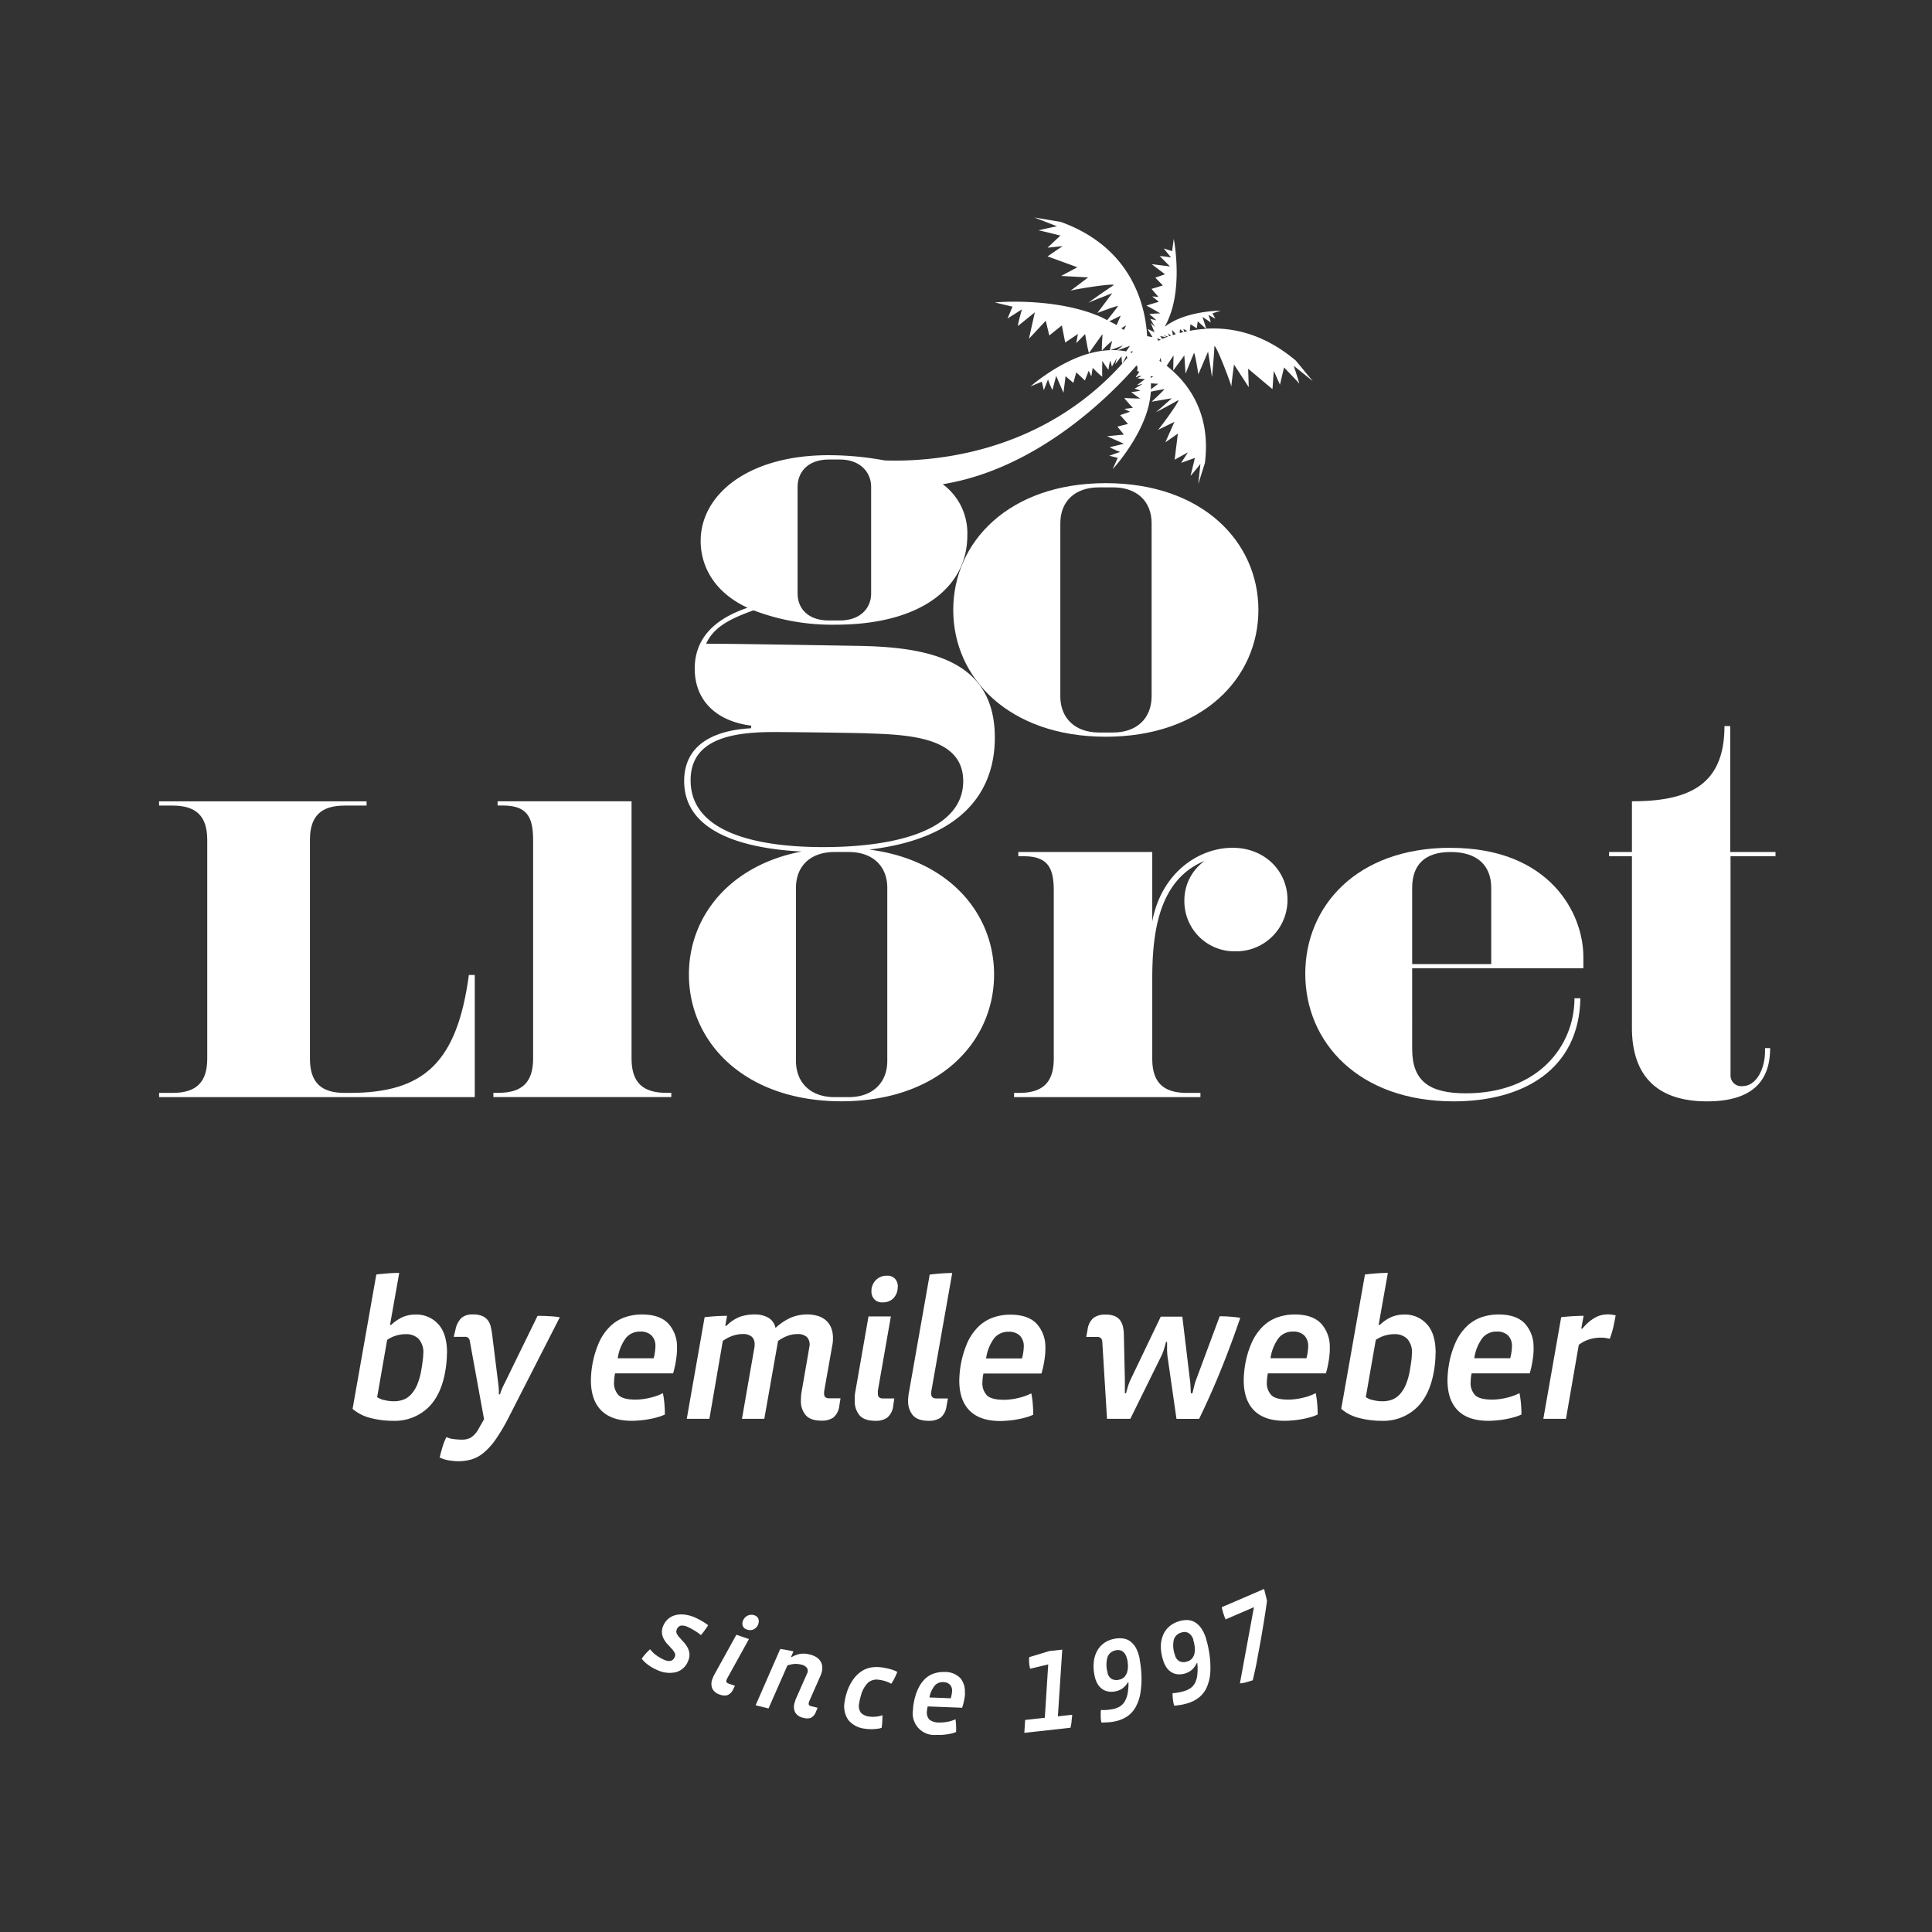 <svg xmlns="http://www.w3.org/2000/svg" xmlns:xlink="http://www.w3.org/1999/xlink" viewBox="0 0 512 512"><rect x="0" y="0" width="512" height="512" fill="#333333" stroke="none"/><defs><clipPath id="a"><rect width="512" height="512" style="fill:none"/></clipPath></defs><g style="clip-path:url(#a)"><g style="clip-path:url(#a)"><path d="M333.49,161.64c0-18-14.79-33.6-40.44-33.6s-40.43,15.57-40.43,33.6,14.78,33.6,40.43,33.6,40.44-15.57,40.44-33.6M281,184.49V138.68c0-5.94,4-9.52,10.2-9.52H295c6.16,0,10.19,3.58,10.19,9.52v45.81c0,5.94-4,9.63-10.19,9.63h-3.81c-6.16,0-10.2-3.69-10.2-9.63" style="fill:#fff"/><path d="M92.67,289.63H91.33c-6.28,0-9.19-2.8-9.19-9.07v-58c0-6.27,2.91-9.07,9.19-9.07h5.82v-1.12h-55v1.12h3.58c6.27,0,9.19,2.8,9.19,9.07v58c0,6.27-2.92,9.07-9.19,9.07H42.16v1.12h83.66V258.38h-1.56c-3.14,23.19-11.88,31.25-31.59,31.25" style="fill:#fff"/><path d="M167.37,280.56V212.35h-35.5v1.12h1.34c6.27,0,8.07,2.8,8.07,9.07v58c0,6.27-2.92,9.07-9.19,9.07h-1.34v1.12H177.9v-1.12h-1.34c-6.27,0-9.19-2.8-9.19-9.07" style="fill:#fff"/><path d="M326.64,224.67c-8.85,0-18.81,6.49-21.28,19.49V225.79h-35.5v1.12h1.34c6.27,0,8.06,2.8,8.06,9.07v44.58c0,6.27-2.91,9.07-9.18,9.07h-1.34v1.12h49.39v-1.12h-3.58c-6.27,0-9.19-2.8-9.19-9.07V259.5c0-12.09,1.57-26.32,13.89-31.36a12.85,12.85,0,0,0-5.38,10.64,13.27,13.27,0,0,0,13.56,13.33,13.6,13.6,0,0,0,13.77-13.66c0-7.51-5.93-13.78-14.56-13.78" style="fill:#fff"/><path d="M384.44,224.67c-25,0-38.53,15.57-38.53,33.38,0,18.25,14.22,33.82,39.31,33.82,18.7,0,33.27-8.62,33.6-27.33h-1.57c0,12.66-9.63,25.2-28.78,25.2-9.86,0-14.23-3.36-14.23-11.76V256.59h45.37v-3c0-11.65-9-28.9-35.17-28.9m10.75,30.8H374.24V235.31c0-5.94,3.14-9.52,10.2-9.52s10.75,3.58,10.75,9.52Z" style="fill:#fff"/><path d="M470.53,226.91v-1.12h-12V192.41H457c0,15.57-9.29,19.94-24.52,19.94v13.44h-6.06v1.12h6.06v45.47c0,9.41,3.69,19.49,19.93,19.49,13.67,0,16.69-7.05,16.69-14.11h-1.35v.78c0,4.82-2.35,9.3-6,9.3a2.85,2.85,0,0,1-3.14-3V226.91Z" style="fill:#fff"/><path d="M347.9,101l-4.5-5.44c-8.44-7.12-16.77-8.86-23.73-8.46l-1-3.12,2.21,1.47a15.29,15.29,0,0,0-.66-2l1.86,1-.76-1.4,2.14-.72s-7.21,0-12.64,2.89a16.84,16.84,0,0,0-2.16,1.39,23.6,23.6,0,0,0,1.85-4.41c2.6-8.6.55-18.91.55-18.91l-.43,3.26-2.22-.69,1.93,2.38a22.43,22.43,0,0,0-3-.38l2.73,2.75L305.2,70l3.54,2.68-2.57.9,2,2.07-3,.91L307,78.69l-1.67-.14,1.8,1.43s-3.59,1-3.26,1.07,3.63,2,3.63,2a23.68,23.68,0,0,0-2.95.21,15.82,15.82,0,0,1,1.91,1.64l-1.62-.4,1.27,2.18-1.15-1.11,1,2.49s-1.92-1-1.8-.77,1.29,2.06,1.29,2.06L304,89.08c-.41-7.53-3.66-23.34-22.89-30.27l-7-1.17,6,2.32s-5.29,1.09-4.79,1.12,5.7,1.35,5.7,1.35l-3.41,3.21,4-.42-4,2.72,7.91,2.89-4.31,2.3,7.16.38s-5.1,3.91-4.78,3.58,12.84-2.3,11.43-1.43-7.07,4.85-6.5,4.54,6.23-2.49,6.23-2.49l-3.93,5.23s5.65-2.17,5.43-1.78-1.82,2.4-2.83,3.68c-.72-.35-1.36-.72-2.17-1.06-12.21-5.1-27.62-3.63-27.62-3.63l4.7,1.12L267,84.41,270.8,82s-1.27,4.59-1,4.37,4.44-3.6,4.44-3.6l-1.56,7L277.14,85l.93,3.9,3.33-2.66.89,4.53,3.37-2.26-.44,2.43,2.35-2.42s.89,5.41,1.09,5,3.53-5,3.53-5-.33,4.82-.13,4.36a23.18,23.18,0,0,1,2.68-2.55l-.65,2.53,3.57-1.33L296,92.8a22.93,22.93,0,0,0-6.25.6c-8.74,2-16.65,9-16.65,9l3-1.25.52,2.26,1.11-2.86a22,22,0,0,0,1.17,2.81l1-3.74,1.93,4.48.56-4.4,2.06,1.77.78-2.78,2.28,2.14,1-2.58.71,1.51.34-2.27s2.63,2.62,2.56,2.29,0-4.17,0-4.17A21.87,21.87,0,0,0,293.76,98a16.41,16.41,0,0,1,.46-2.47l.46,1.61,1.26-2.2-.39,1.56,1.66-2.1s.11,2.1.24,1.94c-21.78,24.22-50.89,26.1-63,25.68a82.18,82.18,0,0,0-14.83-1.39c-21.51,0-33.94,10.53-33.94,22.74,0,6,3,13.33,12.43,17.69-6.27,2.13-14,6.39-14,16.13,0,8.18,5.37,13.89,15,15.12L199,193c-6.27.33-17.69,2.35-17.69,14,0,14.46,17.92,18,31.13,18.66-19.08,3.66-29.87,17.21-29.87,32.59,0,18,14.79,33.6,40.44,33.6s40.43-15.57,40.43-33.6c0-16.22-12-30.41-33.08-33.1,25.15-3,33.28-15.79,33.28-29.69,0-20.95-18.26-24-36.41-24.3-13.66-.23-33.27-.57-40.1-.57,2.13-4.7,7-6.83,12.55-8.85a58.41,58.41,0,0,0,21.73,3.81c22.73,0,34.94-10,34.94-23.63a16.13,16.13,0,0,0-6.51-13.6c25.61-4.15,45.12-24.29,51.37-31.49a1.28,1.28,0,0,1,.26.74,3.38,3.38,0,0,1-.14.73l.19.07s0,0,0,0l.36.13a2.81,2.81,0,0,1-.51.85c-.67.83-.34.73.36.29h.84l-1.09.55c-.2.12,1.94.29,1.94.29l-2.14,1.6,1.56-.34L300.67,103l1.59.51a16,16,0,0,1-2.48.39,22.9,22.9,0,0,0,2.41,1.73s-3.84-.09-4.17-.17,2.22,2.63,2.22,2.63l-2.28.27,1.5.76-2.61.89,2.08,2.34-2.81.7,1.72,2.12-4.43.43,4.43,2-3.76.92a21.94,21.94,0,0,0,2.77,1.25l-2.88,1,2.24.57-1.34,3s7.15-7.72,9.43-16.4a24.21,24.21,0,0,0,.69-4.15c1.33-.26,3.32-.64,3.56-.65s-3.35,3.32-3.35,3.32l5.34-.92s-3.73,3.34-4.17,3.65,4.6-2.38,5.77-3.09-5,7.77-5.34,7.89,4.43-2.18,4.43-2.18l-2.4,5.41,3.31-2.3-.85,6.9,3.52-1.94-1.8,2.78,3.64-1.3s-1,4.31-1.15,4.69,2.62-3.1,2.62-3.1l-.56,5.32,1.75-5.57c1.71-13.52-4.75-21.53-10.14-25.77L311,94.19l-.09,4,2.95-4,.32,4.84s2-5,2.23-5.44,1.17,5.59,1.17,5.59l2.57-6s.95,6,1,6.64.62-6.24.67-7.9,4.62,10.17,4.49,10.62.71-5.94.71-5.94l3.91,6-.16-4.88,6.45,5.41.34-4.85,1.64,3.66,1.08-4.56s3.74,3.84,4,4.26-1.42-4.7-1.42-4.7ZM235.14,235.31v45.81c0,5.94-4,9.63-10.2,9.63h-3.81c-6.16,0-10.19-3.69-10.19-9.63V235.31c0-5.94,4-9.52,10.19-9.52h3.81c6.16,0,10.2,3.58,10.2,9.52m-5.08-40.95c11.54.34,25.2,1.23,25.2,12.66,0,13-17.81,17.47-37.07,17.47-11.43,0-35.17-1.57-35.17-17.7C183,195.7,194.33,194,205.08,194c2.8,0,16.25.12,25,.34m.78-37.08c0,3.93-2.9,7.17-8.28,7.17h-2.91c-5.61,0-8.3-3.24-8.3-7.17V129.06c0-3.92,2.69-7.28,8.3-7.28h2.91c5.38,0,8.28,3.36,8.28,7.28ZM308,89.81c-.23-.32-.56-.74-.56-.74l1.66.3c-.38.15-.75.29-1.1.44m.35-1,1.2.42-.38.15Zm1.15-.47s.45.32.84.62l-.48.15ZM307.63,90l-.68.32-.3-.68h0l1,.37m-7.57,3.37a1.47,1.47,0,0,0-.1.13l-.48-.15.65-.34Zm-2.24-5.94c-.21-.15-.45-.3-.68-.45l1.29-.78ZM294,85.14l3-1.48-1.08,2.5c-.58-.35-1.24-.68-1.9-1m2.13,7.68,3.3-1.18s-.54.78-1,1.46a16.23,16.23,0,0,0-2.31-.28m2.42,1.41.19.6c-.44.51-.87,1-1.31,1.52.15-.26,1.12-2.12,1.12-2.12m7.09,5.49-.7.43c0-.16,0-.29-.06-.44Zm-.64,3.42c0-.55,0-1.07,0-1.57l1.93.12Zm2.26-7.53.29-.82L307.8,96l-.5-.34m3.51-6.85c-.08-.59-.21-1.41-.21-1.41l1,1.15-.79.26m1.93-1.57.9.77c-.33.08-.66.15-1,.24,0-.52.08-1,.08-1m1.11.71-.23-.8,1.09.59-.86.21m1.48-.33.17-1.71L317.16,87l.26-1.85,2.2,2a33.59,33.59,0,0,0-4.29.51" style="fill:#fff"/><path d="M118.45,358.54a30.3,30.3,0,0,1-.32,4.06q-1,6.86-4.62,10.39a12.82,12.82,0,0,1-9.41,3.54,23.33,23.33,0,0,1-5.9-.75,11.41,11.41,0,0,1-4.76-2.42l6.29-35.61c.87-.1,1.86-.2,3-.29s2.14-.13,3.07-.13l-2.44,13.78h.31A11.14,11.14,0,0,1,106.8,349a8.59,8.59,0,0,1,3.33-.63,7.78,7.78,0,0,1,6,2.53q2.34,2.52,2.34,7.66m-6.29.21a5.3,5.3,0,0,0-1.28-4,4.62,4.62,0,0,0-3.3-1.2,8.76,8.76,0,0,0-5,1.51l-2.65,15.18a5.41,5.41,0,0,0,2,.8,10.56,10.56,0,0,0,2.42.29,7.39,7.39,0,0,0,2.49-.41,5.35,5.35,0,0,0,2.08-1.41,8.78,8.78,0,0,0,1.64-2.62,18.38,18.38,0,0,0,1.12-4.14c.1-.59.21-1.28.31-2.08a16.33,16.33,0,0,0,.16-1.92" style="fill:#fff"/><path d="M134.77,375.7a49.29,49.29,0,0,1-3.43,5.79,17.72,17.72,0,0,1-3.2,3.54,9.2,9.2,0,0,1-3.22,1.74,12.78,12.78,0,0,1-3.51.47,16.2,16.2,0,0,1-2.34-.21,8.45,8.45,0,0,1-2.55-.78q.36-1.51.78-2.88a16.66,16.66,0,0,1,1-2.53,5.72,5.72,0,0,0,1.87.52,16,16,0,0,0,2.29.16,4.71,4.71,0,0,0,2.36-.57,6.26,6.26,0,0,0,2.06-2.39l1.4-2.45-3.74-20.53a1.9,1.9,0,0,0-.39-1,1.34,1.34,0,0,0-1-.31h-2.91l.47-1.92a6,6,0,0,1,1.61-3.12,4.54,4.54,0,0,1,3-.89,6.14,6.14,0,0,1,2.49.42,3.66,3.66,0,0,1,1.48,1.14,4.47,4.47,0,0,1,.78,1.77,22.09,22.09,0,0,1,.39,2.24L132,366.34c.07.45.12.94.16,1.48s.05,1.1.05,1.69h.31a11.16,11.16,0,0,1,.63-1.74c.24-.54.48-1,.72-1.48l8.58-17.57c.8,0,1.77,0,2.91.08a24.87,24.87,0,0,1,3,.28Z" style="fill:#fff"/><path d="M179.42,357.29a20.75,20.75,0,0,1-.26,3.12,25,25,0,0,1-.78,3.54H163a11,11,0,0,0-.26,2.18,4.63,4.63,0,0,0,1.27,3.69c.85.73,2.31,1.09,4.39,1.09a16.54,16.54,0,0,0,3.87-.49,14.56,14.56,0,0,0,3.41-1.22,24.83,24.83,0,0,1,.39,2.78c.09,1,.13,2,.13,2.88a11.94,11.94,0,0,1-2,.73c-.75.21-1.51.38-2.29.52a23.43,23.43,0,0,1-2.34.31c-.78.07-1.48.11-2.1.11q-5.41,0-8.14-2.76t-2.73-7.95a25.87,25.87,0,0,1,2.16-10.09,13.82,13.82,0,0,1,2.94-4.23,10.63,10.63,0,0,1,3.84-2.39,13.71,13.71,0,0,1,4.58-.76q4.73,0,7,2.42a9.08,9.08,0,0,1,2.29,6.52m-5.72-.41a3.94,3.94,0,0,0-1.06-3,4.07,4.07,0,0,0-2.94-1,4.79,4.79,0,0,0-3.79,1.66,11.7,11.7,0,0,0-2.19,5.41h9.52a13.18,13.18,0,0,0,.33-1.64,10.21,10.21,0,0,0,.13-1.43" style="fill:#fff"/><path d="M214.56,356.77v-.41a2.76,2.76,0,0,0-.75-2.05,3.52,3.52,0,0,0-2.57-.76,7.19,7.19,0,0,0-2.63.5,11,11,0,0,0-2.42,1.32L202.55,376h-5.92l3.27-18.77a4.34,4.34,0,0,0,.08-.52,4.41,4.41,0,0,0,0-.52,2.55,2.55,0,0,0-.76-1.95,3.5,3.5,0,0,0-2.41-.7,8,8,0,0,0-2.68.47,10.46,10.46,0,0,0-2.58,1.35L188,376H182l4.73-26.93c.87-.1,1.85-.19,2.94-.26s2.1-.1,3-.1l-.47,2.65h.31a10.18,10.18,0,0,1,3.77-2.47,12.49,12.49,0,0,1,3.72-.55,7.22,7.22,0,0,1,3.51.81,4,4,0,0,1,2,2.78,14.64,14.64,0,0,1,4.29-2.83,11.39,11.39,0,0,1,4.13-.76,9.68,9.68,0,0,1,2.7.37,5.85,5.85,0,0,1,2.16,1.12,5.15,5.15,0,0,1,1.43,1.94,7.13,7.13,0,0,1,.52,2.86c0,.35,0,.71-.05,1.1a9,9,0,0,1-.16,1l-2.08,11.75a3.15,3.15,0,0,0-.05.52v.37c0,.8.45,1.19,1.35,1.19h3l-.32,1.93a4.72,4.72,0,0,1-1.58,3.17,5.26,5.26,0,0,1-3.09.83c-2,0-3.39-.49-4.24-1.46a5.7,5.7,0,0,1-1.27-3.9,11.69,11.69,0,0,1,.05-1.17c0-.39.08-.8.15-1.22l2-11.54a2.79,2.79,0,0,0,.05-.47" style="fill:#fff"/><path d="M236.71,372.53a4.76,4.76,0,0,1-1.59,3.17,5.26,5.26,0,0,1-3.09.83c-2,0-3.39-.49-4.24-1.46a5.7,5.7,0,0,1-1.27-3.9c0-.38,0-.77,0-1.17s.09-.8.16-1.22l3.48-19.91h5.93l-3.44,19.65a3.15,3.15,0,0,0,0,.52v.37c0,.79.45,1.19,1.35,1.19h3ZM237.9,341a4.2,4.2,0,0,1-1.09,3,3.85,3.85,0,0,1-2.91,1.14,2.75,2.75,0,0,1-2.23-.86,3,3,0,0,1-.73-2,4.11,4.11,0,0,1,1.14-3,3.9,3.9,0,0,1,3-1.2,2.64,2.64,0,0,1,2.16.86,3.11,3.11,0,0,1,.7,2.05" style="fill:#fff"/><path d="M246.84,368.52a3.15,3.15,0,0,0-.05.52v.37c0,.8.45,1.19,1.35,1.19h3.07l-.36,1.93a4.76,4.76,0,0,1-1.59,3.17,5.26,5.26,0,0,1-3.09.83c-2,0-3.39-.49-4.24-1.46a5.7,5.7,0,0,1-1.27-3.9,7.85,7.85,0,0,1,.08-1.17c0-.39.11-.8.18-1.22l5.46-31c.83-.11,1.8-.2,2.91-.29s2.13-.13,3.06-.13Z" style="fill:#fff"/><path d="M277.05,357.29a22.15,22.15,0,0,1-.26,3.12A28.06,28.06,0,0,1,276,364H260.62a11.75,11.75,0,0,0-.26,2.18,4.63,4.63,0,0,0,1.27,3.69c.85.73,2.32,1.09,4.4,1.09a16.54,16.54,0,0,0,3.87-.49,14.46,14.46,0,0,0,3.4-1.22,20.92,20.92,0,0,1,.39,2.78c.09,1,.13,2,.13,2.88a11.62,11.62,0,0,1-2,.73c-.74.21-1.51.38-2.29.52s-1.56.25-2.33.31-1.49.11-2.11.11c-3.6,0-6.32-.92-8.14-2.76s-2.73-4.48-2.73-7.95a26.4,26.4,0,0,1,2.16-10.09,14.17,14.17,0,0,1,2.94-4.23,10.67,10.67,0,0,1,3.85-2.39,13.65,13.65,0,0,1,4.57-.76q4.72,0,7,2.42a9.13,9.13,0,0,1,2.29,6.52m-5.72-.41a3.94,3.94,0,0,0-1.07-3,4.06,4.06,0,0,0-2.93-1,4.81,4.81,0,0,0-3.8,1.66,11.6,11.6,0,0,0-2.18,5.41h9.51a13.1,13.1,0,0,0,.34-1.64,12,12,0,0,0,.13-1.43" style="fill:#fff"/><path d="M328.72,349.13q-2.3,6.76-4.94,13.34t-6,13.54h-6l-2.34-16.27a17,17,0,0,1-.15-2.55v-1.56H309q-.27,1.1-.6,2.13a11,11,0,0,1-.7,1.72L299.55,376h-6.18l-1.25-20.38a1.64,1.64,0,0,0-.36-1,1.52,1.52,0,0,0-1.1-.31h-2.8l.36-1.92a4.81,4.81,0,0,1,1.59-3.15,5.22,5.22,0,0,1,3.14-.86,6.22,6.22,0,0,1,2.5.42,3.4,3.4,0,0,1,1.45,1.17,4.72,4.72,0,0,1,.73,1.79,11.36,11.36,0,0,1,.21,2.24l.26,11.54c0,.69,0,1.32,0,1.87v1.82h.31c.18-.69.37-1.37.57-2a11.3,11.3,0,0,1,.63-1.61l8-16.69h5.72l2,16.64c.07.48.12,1,.16,1.66s.06,1.28.1,2H316c.18-.7.34-1.37.5-2a10.18,10.18,0,0,1,.49-1.61l6.24-16.79c.76,0,1.66,0,2.7.1a26.6,26.6,0,0,1,2.76.31" style="fill:#fff"/><path d="M352.42,357.29a20.75,20.75,0,0,1-.26,3.12,25,25,0,0,1-.78,3.54H336a11,11,0,0,0-.26,2.18,4.63,4.63,0,0,0,1.27,3.69c.85.73,2.31,1.09,4.39,1.09a16.48,16.48,0,0,0,3.87-.49,14.56,14.56,0,0,0,3.41-1.22,24.83,24.83,0,0,1,.39,2.78c.09,1,.13,2,.13,2.88a11.94,11.94,0,0,1-2,.73c-.75.21-1.51.38-2.29.52a23.43,23.43,0,0,1-2.34.31c-.78.07-1.48.11-2.1.11q-5.42,0-8.14-2.76t-2.73-7.95a25.78,25.78,0,0,1,.31-3.74,24.43,24.43,0,0,1,1.85-6.35,13.82,13.82,0,0,1,2.94-4.23,10.63,10.63,0,0,1,3.84-2.39,13.71,13.71,0,0,1,4.58-.76q4.72,0,7,2.42a9.12,9.12,0,0,1,2.28,6.52m-5.72-.41a3.94,3.94,0,0,0-1.06-3,4.07,4.07,0,0,0-2.94-1,4.79,4.79,0,0,0-3.79,1.66,11.7,11.7,0,0,0-2.19,5.41h9.52a11.58,11.58,0,0,0,.33-1.64,10.21,10.21,0,0,0,.13-1.43" style="fill:#fff"/><path d="M380.44,358.54a30.14,30.14,0,0,1-.31,4.06q-1,6.86-4.63,10.39a12.82,12.82,0,0,1-9.41,3.54,23.39,23.39,0,0,1-5.9-.75,11.37,11.37,0,0,1-4.75-2.42l6.29-35.61c.86-.1,1.85-.2,3-.29s2.13-.13,3.07-.13l-2.45,13.78h.32A10.87,10.87,0,0,1,368.8,349a8.5,8.5,0,0,1,3.32-.63,7.77,7.77,0,0,1,6,2.53q2.34,2.52,2.34,7.66m-6.29.21a5.3,5.3,0,0,0-1.27-4,4.62,4.62,0,0,0-3.3-1.2,8.76,8.76,0,0,0-5,1.51l-2.65,15.18a5.41,5.41,0,0,0,2,.8,10.48,10.48,0,0,0,2.41.29,7.45,7.45,0,0,0,2.5-.41,5.5,5.5,0,0,0,2.08-1.41,9,9,0,0,0,1.64-2.62,18.41,18.41,0,0,0,1.11-4.14c.11-.59.21-1.28.32-2.08a16,16,0,0,0,.15-1.92" style="fill:#fff"/><path d="M406.43,357.29a20.75,20.75,0,0,1-.26,3.12,25,25,0,0,1-.78,3.54H390a11,11,0,0,0-.26,2.18,4.63,4.63,0,0,0,1.27,3.69c.85.73,2.31,1.09,4.39,1.09a16.48,16.48,0,0,0,3.87-.49,14.56,14.56,0,0,0,3.41-1.22,24.83,24.83,0,0,1,.39,2.78c.09,1,.13,2,.13,2.88a11.94,11.94,0,0,1-2,.73c-.75.21-1.51.38-2.29.52a23.43,23.43,0,0,1-2.34.31c-.78.07-1.48.11-2.1.11q-5.42,0-8.14-2.76t-2.73-7.95a25.78,25.78,0,0,1,.31-3.74,24.43,24.43,0,0,1,1.85-6.35,13.82,13.82,0,0,1,2.94-4.23,10.63,10.63,0,0,1,3.84-2.39,13.71,13.71,0,0,1,4.58-.76q4.72,0,7,2.42a9.12,9.12,0,0,1,2.28,6.52m-5.72-.41a3.94,3.94,0,0,0-1.06-3,4.07,4.07,0,0,0-2.94-1,4.79,4.79,0,0,0-3.79,1.66,11.7,11.7,0,0,0-2.19,5.41h9.52a11.58,11.58,0,0,0,.33-1.64,10.21,10.21,0,0,0,.13-1.43" style="fill:#fff"/><path d="M428.16,348.61c-.17,1-.38,2-.62,3.1a23.44,23.44,0,0,1-.94,3.09,9,9,0,0,0-2.49-.31,10,10,0,0,0-2.86.44,8.59,8.59,0,0,0-2.86,1.48L415,376H409l4.73-26.93c.87-.1,1.85-.19,2.94-.26s2.11-.1,3-.1l-.62,3.38h.31a13.14,13.14,0,0,1,2-2,10.2,10.2,0,0,1,1.77-1.12,6.4,6.4,0,0,1,1.59-.52,8.86,8.86,0,0,1,1.37-.13,8.28,8.28,0,0,1,1.05.08,8.73,8.73,0,0,1,1,.18" style="fill:#fff"/><path d="M187.66,430.71c-.23.38-.52.8-.86,1.28s-.7.92-1.05,1.33c-.22-.18-.46-.38-.75-.58s-.58-.4-.9-.59-.64-.38-.95-.55a10,10,0,0,0-.93-.46,3.35,3.35,0,0,0-1.74-.34,1.54,1.54,0,0,0-1.13,1.05,1.22,1.22,0,0,0,0,1.07,4.56,4.56,0,0,0,.76,1.08l1.09,1.2a7.21,7.21,0,0,1,1,1.4,4.54,4.54,0,0,1,.51,1.66,3.93,3.93,0,0,1-.39,2,4.75,4.75,0,0,1-3.22,2.89,7.67,7.67,0,0,1-5.07-.64,11.51,11.51,0,0,1-2.27-1.31,7.84,7.84,0,0,1-1.7-1.63,14,14,0,0,1,1.11-1.39,12.63,12.63,0,0,1,1.13-1.11,6.73,6.73,0,0,0,1.61,1.58,11.31,11.31,0,0,0,2.06,1.2c1.41.62,2.36.38,2.84-.72a1.21,1.21,0,0,0,0-1.08,4.83,4.83,0,0,0-.76-1.07c-.33-.37-.7-.77-1.1-1.19a7.07,7.07,0,0,1-1-1.37,4.06,4.06,0,0,1-.52-1.63,3.82,3.82,0,0,1,.36-2,5,5,0,0,1,1.25-1.74,4.76,4.76,0,0,1,1.88-1,6.56,6.56,0,0,1,2.42-.17,9.55,9.55,0,0,1,2.9.8c.49.22,1.06.51,1.72.89a12.68,12.68,0,0,1,1.71,1.14" style="fill:#fff"/><path d="M194.26,447.77a2.81,2.81,0,0,1-1.51,1.47,3.1,3.1,0,0,1-1.9-.13,3.23,3.23,0,0,1-2.09-1.64,3.37,3.37,0,0,1,0-2.44c.07-.21.16-.43.25-.64s.21-.44.33-.66l5.81-10.51,3.33,1.15-5.74,10.37c-.05.09-.09.19-.13.28s-.05.15-.07.21c-.15.45,0,.76.53.93l1.7.59ZM201,430.28a2.48,2.48,0,0,1-1.2,1.48,2.27,2.27,0,0,1-1.85.08,1.64,1.64,0,0,1-1.09-.92,1.79,1.79,0,0,1,0-1.29,2.42,2.42,0,0,1,1.21-1.44,2.32,2.32,0,0,1,1.9-.1,1.57,1.57,0,0,1,1,.9,1.85,1.85,0,0,1,0,1.29" style="fill:#fff"/><path d="M213.92,443.5c0-.08.05-.16.08-.26a1.47,1.47,0,0,0-.22-1.31,2.65,2.65,0,0,0-1.55-.81,5.32,5.32,0,0,0-1.76-.15,7.77,7.77,0,0,0-1.8.39l-5,11.39-3.42-.84L206.77,437c.52.07,1.09.15,1.73.27s1.23.24,1.77.37l-.64,1.46.18.05a6.36,6.36,0,0,1,1.38-.63,5.13,5.13,0,0,1,1.22-.26,6.17,6.17,0,0,1,1.14,0,10,10,0,0,1,1.09.21,5.91,5.91,0,0,1,1.49.57,3.79,3.79,0,0,1,1.12.94,3.36,3.36,0,0,1,.61,1.34,4.28,4.28,0,0,1-.09,1.79c-.05.2-.12.41-.19.61a3.63,3.63,0,0,1-.23.56l-2.86,6.49a1,1,0,0,0-.1.29q0,.12-.06.21c-.11.46.09.75.61.88l1.74.43-.45,1.06a2.82,2.82,0,0,1-1.36,1.61,3.11,3.11,0,0,1-1.9,0,3.19,3.19,0,0,1-2.24-1.44,3.36,3.36,0,0,1-.19-2.43c.06-.22.12-.44.2-.67s.16-.45.26-.68l2.81-6.37.11-.26" style="fill:#fff"/><path d="M237.8,443.05c-.22.57-.46,1.12-.72,1.64a11.79,11.79,0,0,1-.9,1.53,7,7,0,0,0-1.48-.67,9.54,9.54,0,0,0-1.71-.38,3.57,3.57,0,0,0-2.9.71,7.2,7.2,0,0,0-1.94,3.52,10.53,10.53,0,0,0-.45,1.93,3.11,3.11,0,0,0,.47,2.59,3.75,3.75,0,0,0,2.34,1,7,7,0,0,0,1.71,0,5.78,5.78,0,0,0,1.64-.38,16.1,16.1,0,0,1-.06,1.68c0,.57-.09,1.13-.15,1.66a4.21,4.21,0,0,1-1,.24c-.37.05-.74.09-1.13.11a10.65,10.65,0,0,1-1.13,0q-.56,0-1-.09a6.63,6.63,0,0,1-4.54-2.27,6.36,6.36,0,0,1-1-4.94,14.91,14.91,0,0,1,.48-2.15,12.93,12.93,0,0,1,1.75-3.67,8.69,8.69,0,0,1,2.27-2.23,6.73,6.73,0,0,1,2.6-1,9.68,9.68,0,0,1,2.74,0,18,18,0,0,1,2.23.46,8.68,8.68,0,0,1,1.88.73" style="fill:#fff"/><path d="M255.75,448.64a12.91,12.91,0,0,1-.23,1.85,15.92,15.92,0,0,1-.54,2.08l-9.13-.35a6.82,6.82,0,0,0-.21,1.29,2.78,2.78,0,0,0,.67,2.22,4.09,4.09,0,0,0,2.59.75,10,10,0,0,0,2.31-.21,8.25,8.25,0,0,0,2-.65,13.36,13.36,0,0,1,.16,1.66,16.54,16.54,0,0,1,0,1.72,7.69,7.69,0,0,1-1.2.39c-.45.1-.9.19-1.37.25a13.31,13.31,0,0,1-1.39.13c-.47,0-.89,0-1.26,0a5.72,5.72,0,0,1-6.2-6.61,13.28,13.28,0,0,1,.27-2.21,14.47,14.47,0,0,1,1.24-3.72,8.33,8.33,0,0,1,1.84-2.45,6.23,6.23,0,0,1,2.34-1.33,8.13,8.13,0,0,1,2.73-.35,5.53,5.53,0,0,1,4.11,1.6,5.41,5.41,0,0,1,1.21,3.92m-3.39-.37a2.3,2.3,0,0,0-.56-1.8,2.43,2.43,0,0,0-1.72-.67,2.82,2.82,0,0,0-2.29.9,7,7,0,0,0-1.42,3.16l5.65.22a7.3,7.3,0,0,0,.23-1,4.82,4.82,0,0,0,.11-.84" style="fill:#fff"/><path d="M284,456.14a16.35,16.35,0,0,1-.32,1.73l-12.22,1.35.21-3.41,5.22-.58.9-14.14L273,442.23a10.63,10.63,0,0,1-.25-1.34,10,10,0,0,1,0-1.73l5.35-1.62,3.41-.37-1.16,17.68,3.78-.42c0,.5-.09,1.07-.17,1.71" style="fill:#fff"/><path d="M302,439.66c.09.46.18,1,.25,1.52s.14,1.13.18,1.73a24.71,24.71,0,0,1-.18,5.58,11.65,11.65,0,0,1-1.3,3.92,7.42,7.42,0,0,1-2.28,2.49,9.17,9.17,0,0,1-3.13,1.27c-.26.06-.56.11-.89.16s-.68.08-1,.1l-1,.05a5.17,5.17,0,0,1-.79,0c0-.2-.08-.45-.11-.75s-.05-.61-.05-.92,0-.62,0-.92a4.52,4.52,0,0,1,.08-.74,9.76,9.76,0,0,0,1.49,0,14.06,14.06,0,0,0,1.74-.24,5.9,5.9,0,0,0,1.71-.65A3.85,3.85,0,0,0,298,451a6,6,0,0,0,.8-2.06,14.32,14.32,0,0,0,.26-3.08l-.18,0a5.3,5.3,0,0,1-1.37,1.56,4.93,4.93,0,0,1-1.89.8,5,5,0,0,1-1.81.06,3.79,3.79,0,0,1-1.61-.6,4.33,4.33,0,0,1-1.29-1.36,6.73,6.73,0,0,1-.82-2.17,11.87,11.87,0,0,1-.25-3.5,8.09,8.09,0,0,1,.8-2.93,6.26,6.26,0,0,1,1.8-2.18,6.66,6.66,0,0,1,2.74-1.21,6.87,6.87,0,0,1,2.32-.13,4.23,4.23,0,0,1,2,.75,5.56,5.56,0,0,1,1.53,1.76,10.71,10.71,0,0,1,1,2.93m-3.38,0a3.16,3.16,0,0,0-1.06-1.94,2.28,2.28,0,0,0-1.95-.33,2.72,2.72,0,0,0-2.16,1.87,7.32,7.32,0,0,0,0,3.86,2.47,2.47,0,0,0,1.11,1.83,2.74,2.74,0,0,0,2,.2,2.61,2.61,0,0,0,1.38-.71,3.26,3.26,0,0,0,.73-1.3,5.2,5.2,0,0,0,.22-1.67,11.16,11.16,0,0,0-.21-1.81" style="fill:#fff"/><path d="M319.62,434.31c.14.45.28.95.41,1.49s.24,1.11.34,1.7a24.61,24.61,0,0,1,.38,5.57,11.79,11.79,0,0,1-.91,4,7.24,7.24,0,0,1-2,2.7,9,9,0,0,1-3,1.58c-.25.08-.55.16-.88.24a8.45,8.45,0,0,1-1,.21l-1,.15a6.7,6.7,0,0,1-.79.07c-.06-.2-.12-.44-.19-.74s-.1-.59-.14-.91-.06-.61-.08-.91a3.63,3.63,0,0,1,0-.75,9.36,9.36,0,0,0,1.48-.18,12.11,12.11,0,0,0,1.7-.41,5.71,5.71,0,0,0,1.64-.81,3.8,3.8,0,0,0,1.13-1.36,6.11,6.11,0,0,0,.59-2.13,14.8,14.8,0,0,0,0-3.1l-.18.06a5.13,5.13,0,0,1-1.21,1.69,4.88,4.88,0,0,1-1.79,1,5.17,5.17,0,0,1-1.81.24,3.84,3.84,0,0,1-1.66-.44,4.23,4.23,0,0,1-1.41-1.22,6.8,6.8,0,0,1-1-2.09,11.6,11.6,0,0,1-.6-3.45,8.08,8.08,0,0,1,.51-3,6.16,6.16,0,0,1,1.57-2.34,6.68,6.68,0,0,1,2.61-1.48,7.14,7.14,0,0,1,2.3-.36,4.28,4.28,0,0,1,2,.56,5.43,5.43,0,0,1,1.7,1.6,10.39,10.39,0,0,1,1.31,2.81m-3.37.32a3.1,3.1,0,0,0-1.24-1.82,2.29,2.29,0,0,0-2-.14,2.73,2.73,0,0,0-2,2.08,7.27,7.27,0,0,0,.34,3.84,2.54,2.54,0,0,0,1.29,1.72,2.8,2.8,0,0,0,2,0,2.54,2.54,0,0,0,1.3-.85,3.17,3.17,0,0,0,.6-1.36,4.93,4.93,0,0,0,.05-1.68,9.39,9.39,0,0,0-.39-1.79" style="fill:#fff"/><path d="M335.77,424.21c-.21,1.6-.46,3.28-.75,5.07s-.59,3.58-.91,5.4-.68,3.63-1,5.44-.74,3.53-1.11,5.16c-.51.18-1.08.35-1.72.53a8.06,8.06,0,0,1-1.69.3l3.72-20.19-7.52,3.24c-.24-.57-.44-1.12-.6-1.64s-.3-1.06-.42-1.59L335,421.09Z" style="fill:#fff"/></g></g></svg>